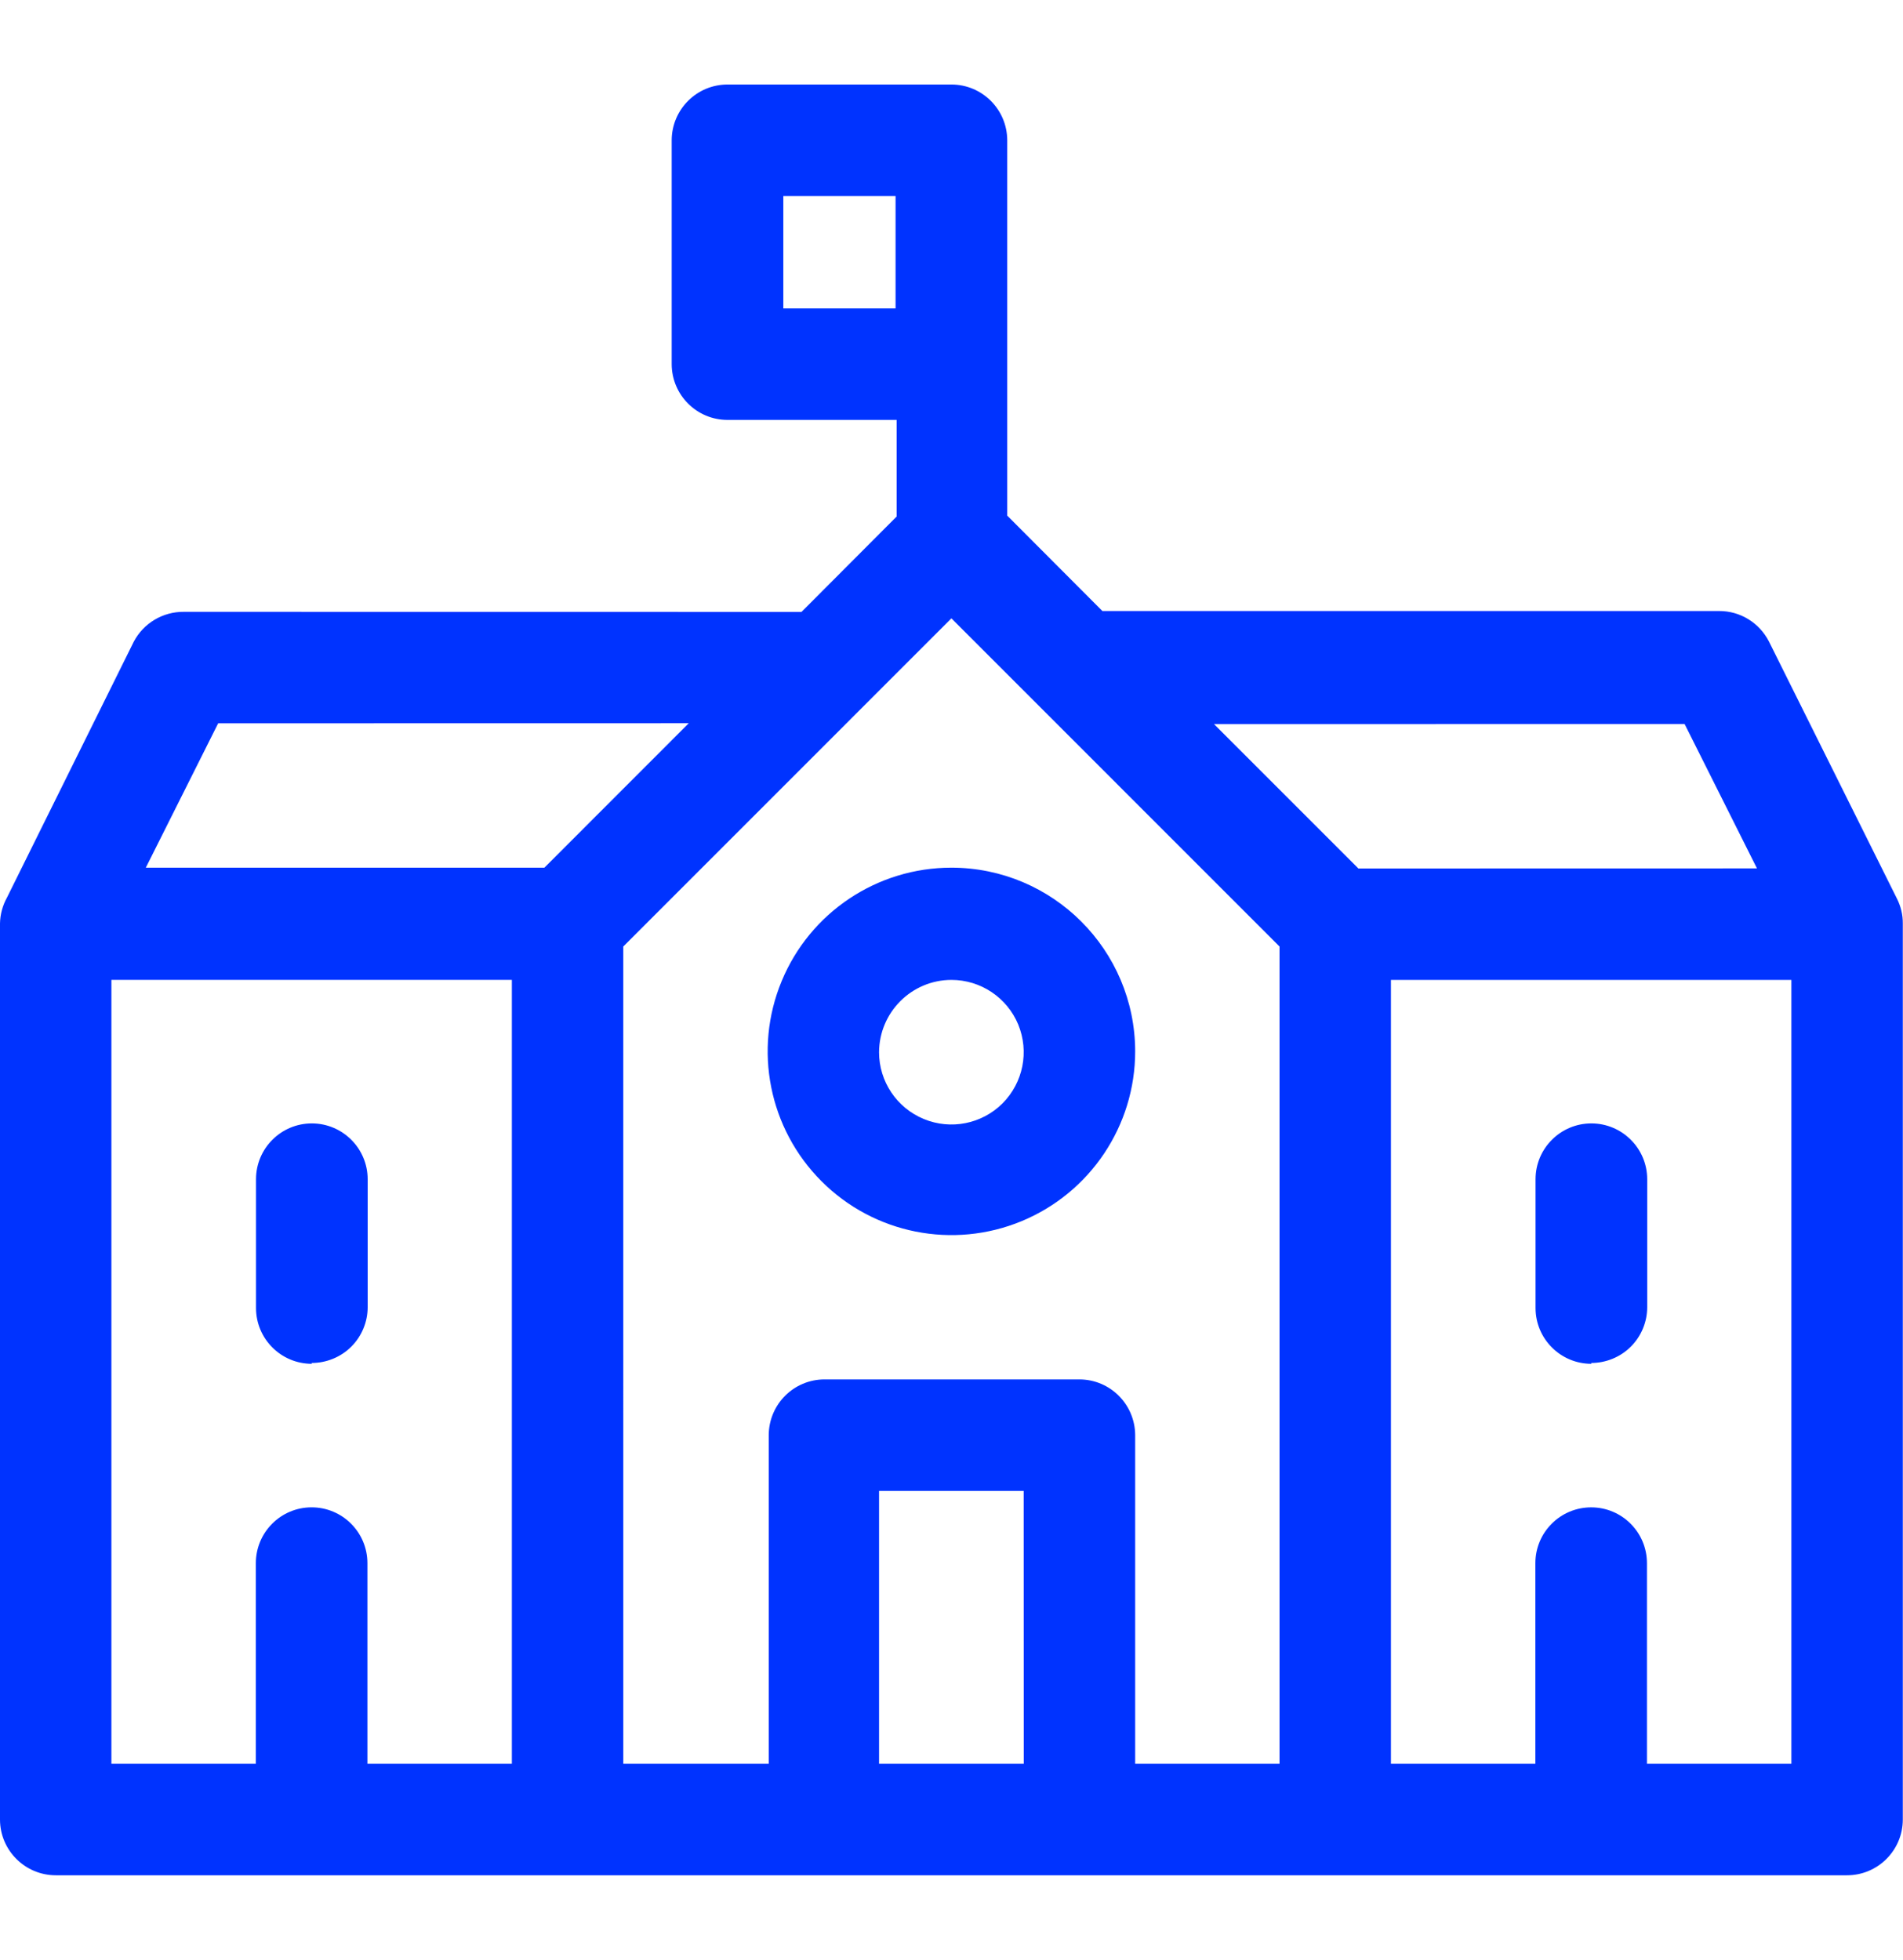 <?xml version="1.0" encoding="UTF-8" standalone="no"?>
<!DOCTYPE svg PUBLIC "-//W3C//DTD SVG 1.1//EN" "http://www.w3.org/Graphics/SVG/1.1/DTD/svg11.dtd">
<svg width="100%" height="100%" viewBox="0 0 100 103" version="1.1" xmlns="http://www.w3.org/2000/svg" xmlns:xlink="http://www.w3.org/1999/xlink" xml:space="preserve" xmlns:serif="http://www.serif.com/" style="fill-rule:evenodd;clip-rule:evenodd;stroke-linejoin:round;stroke-miterlimit:2;">
    <g id="Pobočky" transform="matrix(1.111,0,0,1.111,-5.555,-4.055)">
        <path d="M50,44.691C46.484,44.691 43.316,46.808 41.973,50.054C40.625,53.3 41.371,57.039 43.856,59.523C46.34,62.011 50.078,62.754 53.324,61.41C56.574,60.062 58.692,56.894 58.692,53.379C58.684,48.582 54.797,44.695 50,44.691L50,44.691ZM50,50C51.383,50 52.629,50.832 53.16,52.109C53.688,53.39 53.395,54.859 52.418,55.84C51.441,56.816 49.969,57.109 48.691,56.578C47.414,56.05 46.578,54.804 46.578,53.422C46.586,51.535 48.113,50.004 50,50L50,50ZM5,47.328L5,89.719C5.004,91.176 6.188,92.352 7.641,92.352L92.36,92.352C93.813,92.352 94.996,91.176 95,89.719L95,47.328C95.004,46.921 94.906,46.515 94.719,46.148L88.672,34C88.219,33.109 87.309,32.547 86.309,32.551L57.141,32.551L52.641,28.039L52.641,10.281C52.633,8.824 51.453,7.648 50,7.648L39.41,7.648C37.957,7.648 36.777,8.824 36.77,10.281L36.77,20.883L36.77,20.879C36.777,22.336 37.957,23.512 39.41,23.512L47.41,23.512L47.41,28.082L42.91,32.594L13.691,32.59C12.703,32.582 11.789,33.125 11.328,34L5.328,46.109C5.121,46.484 5.008,46.902 5,47.328L5,47.328ZM47.359,18.238L42.05,18.238L42.05,12.921L47.359,12.921L47.359,18.238ZM70.789,50L89.73,50L89.73,87.078L82.898,87.078L82.898,77.589C82.898,76.132 81.718,74.949 80.261,74.949C78.8,74.949 77.621,76.132 77.621,77.589L77.621,87.078L70.789,87.078L70.789,50ZM69.25,44.73L62.422,37.902L84.68,37.898L88.102,44.726L69.25,44.73ZM46.578,74.171L53.418,74.171L53.422,87.077L46.578,87.077L46.578,74.171ZM34.48,48.421L50,32.898L65.52,48.421L65.52,87.077L58.692,87.077L58.692,71.53C58.684,70.073 57.504,68.897 56.051,68.897L44,68.897C42.547,68.897 41.367,70.073 41.36,71.53L41.36,87.077L34.481,87.077L34.48,48.421ZM30.749,44.691L11.897,44.691L15.319,37.863L37.577,37.859L30.749,44.691ZM10.269,49.999L29.21,49.999L29.21,87.077L22.378,87.077L22.378,77.589C22.378,76.132 21.199,74.948 19.738,74.948C18.281,74.948 17.101,76.132 17.101,77.589L17.101,87.077L10.269,87.077L10.269,49.999ZM80.269,68.159C78.812,68.159 77.629,66.976 77.629,65.519L77.629,59.429C77.629,57.972 78.812,56.788 80.269,56.788C81.726,56.788 82.91,57.972 82.91,59.429L82.91,65.48C82.91,66.183 82.629,66.855 82.133,67.351C81.637,67.843 80.961,68.12 80.262,68.12L80.269,68.159ZM19.749,68.159C18.292,68.159 17.109,66.976 17.109,65.519L17.109,59.429C17.109,57.972 18.292,56.788 19.749,56.788C21.206,56.788 22.39,57.972 22.39,59.429L22.39,65.48C22.39,66.183 22.109,66.855 21.613,67.351C21.117,67.843 20.441,68.12 19.738,68.12L19.749,68.159Z" style="fill:rgb(0,51,255);fill-rule:nonzero;"/>
    </g>
</svg>
